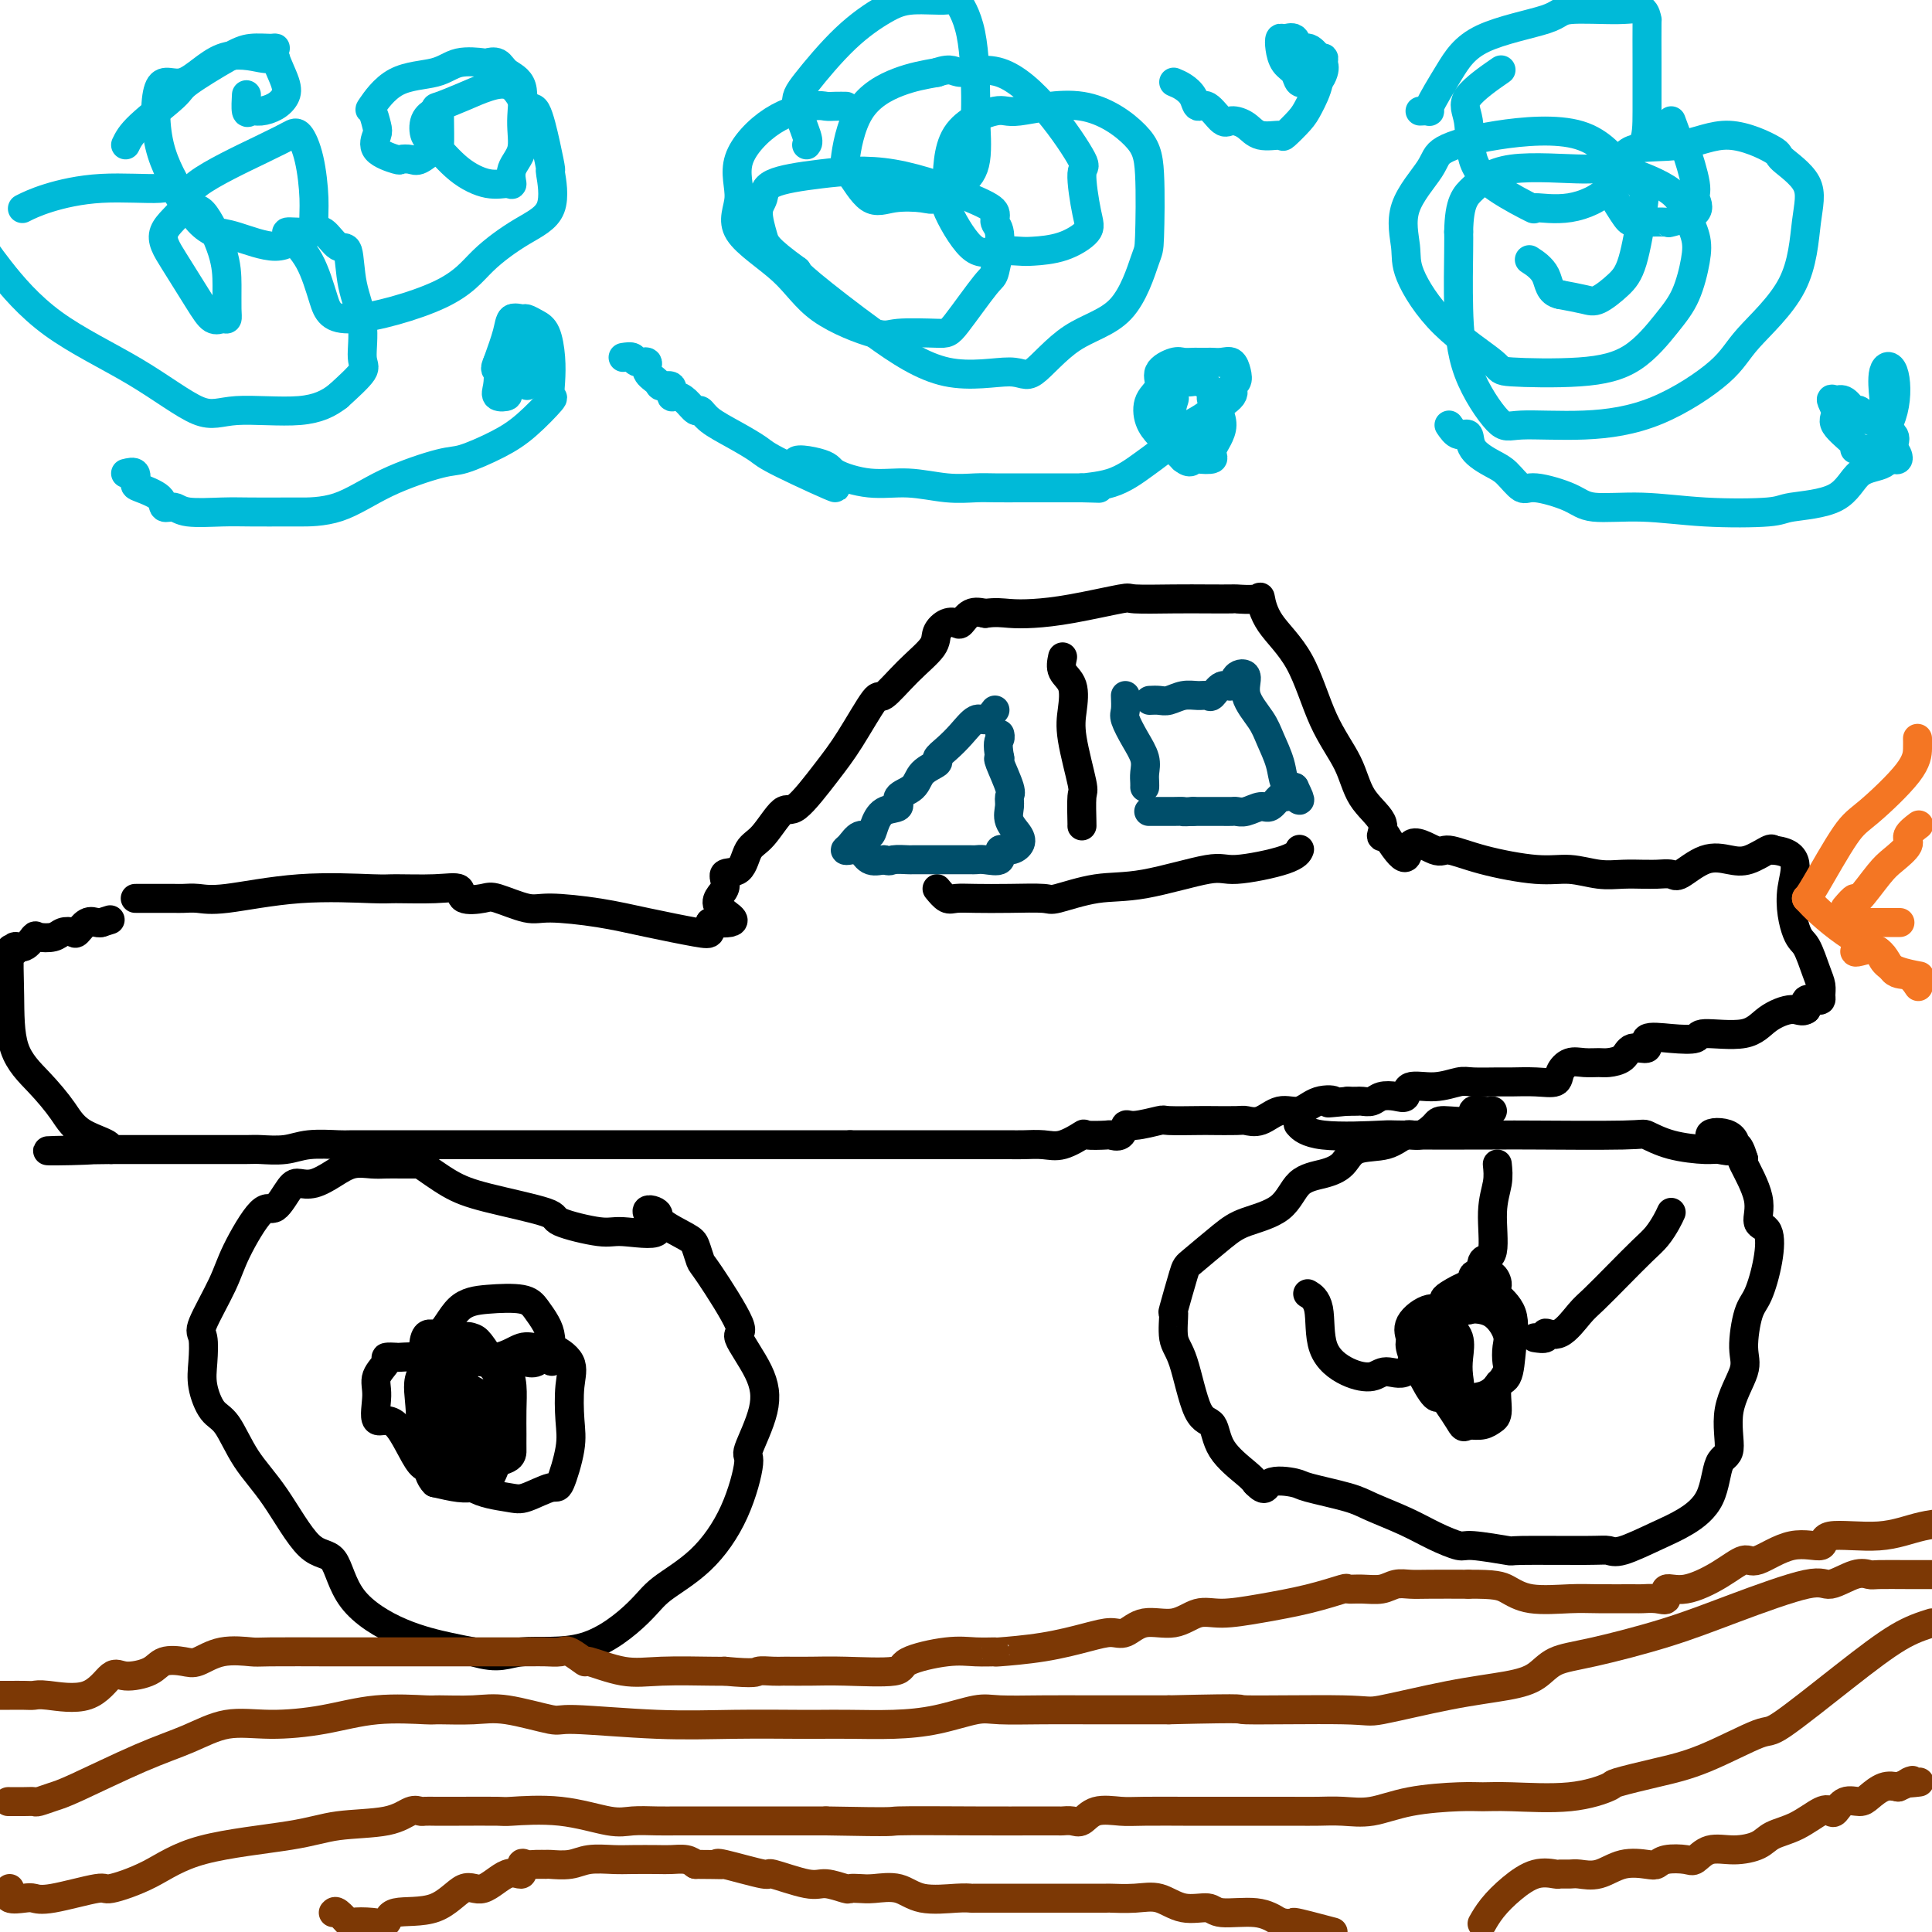 <svg viewBox='0 0 400 400' version='1.1' xmlns='http://www.w3.org/2000/svg' xmlns:xlink='http://www.w3.org/1999/xlink'><g fill='none' stroke='#000000' stroke-width='6' stroke-linecap='round' stroke-linejoin='round'><path d='M28,186c-0.013,0.000 -0.026,0.000 1,0c1.026,-0.000 3.092,-0.001 4,0c0.908,0.001 0.657,0.002 1,0c0.343,-0.002 1.279,-0.008 2,0c0.721,0.008 1.226,0.030 2,0c0.774,-0.030 1.816,-0.113 3,0c1.184,0.113 2.510,0.423 6,0c3.490,-0.423 9.142,-1.579 15,-2c5.858,-0.421 11.920,-0.105 15,0c3.080,0.105 3.179,0.001 5,0c1.821,-0.001 5.366,0.103 8,0c2.634,-0.103 4.358,-0.412 5,0c0.642,0.412 0.204,1.546 1,2c0.796,0.454 2.828,0.229 4,0c1.172,-0.229 1.484,-0.462 3,0c1.516,0.462 4.237,1.619 6,2c1.763,0.381 2.567,-0.016 5,0c2.433,0.016 6.494,0.443 10,1c3.506,0.557 6.455,1.242 10,2c3.545,0.758 7.685,1.589 10,2c2.315,0.411 2.804,0.403 3,0c0.196,-0.403 0.098,-1.202 0,-2'/><path d='M147,191c8.425,0.598 3.489,-1.408 2,-3c-1.489,-1.592 0.470,-2.769 1,-4c0.530,-1.231 -0.370,-2.517 0,-3c0.370,-0.483 2.011,-0.162 3,-1c0.989,-0.838 1.328,-2.834 2,-4c0.672,-1.166 1.679,-1.500 3,-3c1.321,-1.500 2.956,-4.166 4,-5c1.044,-0.834 1.495,0.162 3,-1c1.505,-1.162 4.063,-4.484 6,-7c1.937,-2.516 3.251,-4.228 5,-7c1.749,-2.772 3.931,-6.605 5,-8c1.069,-1.395 1.024,-0.353 2,-1c0.976,-0.647 2.972,-2.983 5,-5c2.028,-2.017 4.087,-3.715 5,-5c0.913,-1.285 0.681,-2.155 1,-3c0.319,-0.845 1.191,-1.663 2,-2c0.809,-0.337 1.557,-0.193 2,0c0.443,0.193 0.581,0.437 1,0c0.419,-0.437 1.120,-1.553 2,-2c0.880,-0.447 1.940,-0.223 3,0'/><path d='M204,127c2.155,-0.317 3.541,-0.109 5,0c1.459,0.109 2.990,0.120 5,0c2.010,-0.120 4.500,-0.372 8,-1c3.500,-0.628 8.011,-1.632 10,-2c1.989,-0.368 1.457,-0.099 3,0c1.543,0.099 5.160,0.027 8,0c2.840,-0.027 4.904,-0.011 7,0c2.096,0.011 4.224,0.016 5,0c0.776,-0.016 0.198,-0.055 1,0c0.802,0.055 2.982,0.203 4,0c1.018,-0.203 0.874,-0.756 1,0c0.126,0.756 0.520,2.820 2,5c1.480,2.180 4.044,4.477 6,8c1.956,3.523 3.304,8.272 5,12c1.696,3.728 3.739,6.435 5,9c1.261,2.565 1.740,4.986 3,7c1.260,2.014 3.301,3.619 4,5c0.699,1.381 0.057,2.537 0,3c-0.057,0.463 0.472,0.231 1,0'/><path d='M287,173c5.035,7.966 4.124,3.382 5,2c0.876,-1.382 3.541,0.438 5,1c1.459,0.562 1.712,-0.133 3,0c1.288,0.133 3.610,1.093 7,2c3.390,0.907 7.847,1.760 11,2c3.153,0.240 5.001,-0.132 7,0c1.999,0.132 4.148,0.768 6,1c1.852,0.232 3.407,0.061 5,0c1.593,-0.061 3.225,-0.013 4,0c0.775,0.013 0.691,-0.008 1,0c0.309,0.008 1.009,0.044 2,0c0.991,-0.044 2.273,-0.167 3,0c0.727,0.167 0.899,0.626 2,0c1.101,-0.626 3.132,-2.336 5,-3c1.868,-0.664 3.573,-0.281 5,0c1.427,0.281 2.577,0.460 4,0c1.423,-0.460 3.121,-1.560 4,-2c0.879,-0.440 0.940,-0.220 1,0'/><path d='M367,176c6.440,0.522 4.538,4.328 4,8c-0.538,3.672 0.286,7.211 1,9c0.714,1.789 1.316,1.828 2,3c0.684,1.172 1.449,3.477 2,5c0.551,1.523 0.886,2.263 1,3c0.114,0.737 0.006,1.471 0,2c-0.006,0.529 0.091,0.853 0,1c-0.091,0.147 -0.371,0.116 -1,0c-0.629,-0.116 -1.608,-0.319 -2,0c-0.392,0.319 -0.196,1.159 0,2'/><path d='M374,209c-0.888,0.702 -1.607,-0.043 -3,0c-1.393,0.043 -3.459,0.874 -5,2c-1.541,1.126 -2.558,2.548 -5,3c-2.442,0.452 -6.308,-0.067 -8,0c-1.692,0.067 -1.210,0.720 -2,1c-0.790,0.280 -2.854,0.187 -5,0c-2.146,-0.187 -4.375,-0.467 -5,0c-0.625,0.467 0.353,1.680 0,2c-0.353,0.320 -2.037,-0.254 -3,0c-0.963,0.254 -1.206,1.334 -2,2c-0.794,0.666 -2.139,0.916 -3,1c-0.861,0.084 -1.237,0.002 -2,0c-0.763,-0.002 -1.914,0.076 -3,0c-1.086,-0.076 -2.108,-0.308 -3,0c-0.892,0.308 -1.654,1.154 -2,2c-0.346,0.846 -0.278,1.691 -1,2c-0.722,0.309 -2.236,0.082 -4,0c-1.764,-0.082 -3.779,-0.018 -5,0c-1.221,0.018 -1.648,-0.011 -3,0c-1.352,0.011 -3.629,0.063 -5,0c-1.371,-0.063 -1.836,-0.241 -3,0c-1.164,0.241 -3.025,0.901 -5,1c-1.975,0.099 -4.062,-0.362 -5,0c-0.938,0.362 -0.728,1.547 -1,2c-0.272,0.453 -1.028,0.174 -2,0c-0.972,-0.174 -2.161,-0.243 -3,0c-0.839,0.243 -1.328,0.797 -2,1c-0.672,0.203 -1.527,0.055 -2,0c-0.473,-0.055 -0.564,-0.016 -1,0c-0.436,0.016 -1.218,0.008 -2,0'/><path d='M279,228c-6.582,0.654 -3.538,0.288 -3,0c0.538,-0.288 -1.432,-0.498 -3,0c-1.568,0.498 -2.735,1.703 -4,2c-1.265,0.297 -2.630,-0.313 -4,0c-1.370,0.313 -2.747,1.548 -4,2c-1.253,0.452 -2.382,0.121 -3,0c-0.618,-0.121 -0.725,-0.034 -2,0c-1.275,0.034 -3.718,0.013 -5,0c-1.282,-0.013 -1.405,-0.020 -3,0c-1.595,0.020 -4.664,0.065 -6,0c-1.336,-0.065 -0.940,-0.242 -2,0c-1.060,0.242 -3.576,0.902 -5,1c-1.424,0.098 -1.755,-0.365 -2,0c-0.245,0.365 -0.402,1.560 -1,2c-0.598,0.440 -1.636,0.125 -2,0c-0.364,-0.125 -0.053,-0.062 -1,0c-0.947,0.062 -3.152,0.122 -4,0c-0.848,-0.122 -0.338,-0.425 -1,0c-0.662,0.425 -2.497,1.578 -4,2c-1.503,0.422 -2.676,0.113 -4,0c-1.324,-0.113 -2.800,-0.030 -4,0c-1.200,0.030 -2.125,0.008 -3,0c-0.875,-0.008 -1.701,-0.002 -3,0c-1.299,0.002 -3.070,0.001 -5,0c-1.930,-0.001 -4.017,-0.000 -5,0c-0.983,0.000 -0.861,0.000 -2,0c-1.139,-0.000 -3.537,-0.000 -6,0c-2.463,0.000 -4.989,0.000 -7,0c-2.011,-0.000 -3.505,-0.000 -5,0'/><path d='M176,237c-7.099,-0.000 -2.848,-0.000 -3,0c-0.152,0.000 -4.707,0.000 -8,0c-3.293,-0.000 -5.324,-0.000 -7,0c-1.676,0.000 -2.996,0.000 -5,0c-2.004,-0.000 -4.692,-0.000 -6,0c-1.308,0.000 -1.237,0.000 -3,0c-1.763,-0.000 -5.360,-0.000 -8,0c-2.640,0.000 -4.322,0.000 -7,0c-2.678,-0.000 -6.354,-0.000 -8,0c-1.646,0.000 -1.264,0.000 -3,0c-1.736,-0.000 -5.589,-0.000 -9,0c-3.411,0.000 -6.380,0.000 -8,0c-1.620,-0.000 -1.891,-0.000 -3,0c-1.109,0.000 -3.056,0.000 -5,0c-1.944,-0.000 -3.885,-0.001 -6,0c-2.115,0.001 -4.405,0.004 -7,0c-2.595,-0.004 -5.493,-0.015 -7,0c-1.507,0.015 -1.621,0.057 -3,0c-1.379,-0.057 -4.024,-0.211 -6,0c-1.976,0.211 -3.283,0.789 -5,1c-1.717,0.211 -3.844,0.057 -5,0c-1.156,-0.057 -1.341,-0.015 -3,0c-1.659,0.015 -4.791,0.004 -7,0c-2.209,-0.004 -3.494,-0.001 -5,0c-1.506,0.001 -3.232,0.000 -5,0c-1.768,-0.000 -3.577,-0.000 -5,0c-1.423,0.000 -2.460,0.000 -3,0c-0.540,-0.000 -0.583,-0.000 -1,0c-0.417,0.000 -1.209,0.000 -2,0'/><path d='M23,238c-24.292,0.276 -8.523,0.466 -3,0c5.523,-0.466 0.801,-1.589 -2,-3c-2.801,-1.411 -3.680,-3.109 -5,-5c-1.320,-1.891 -3.082,-3.976 -5,-6c-1.918,-2.024 -3.994,-3.986 -5,-7c-1.006,-3.014 -0.944,-7.079 -1,-11c-0.056,-3.921 -0.232,-7.699 0,-9c0.232,-1.301 0.872,-0.124 1,0c0.128,0.124 -0.257,-0.803 0,-1c0.257,-0.197 1.157,0.336 2,0c0.843,-0.336 1.630,-1.541 2,-2c0.370,-0.459 0.322,-0.174 1,0c0.678,0.174 2.082,0.235 3,0c0.918,-0.235 1.349,-0.767 2,-1c0.651,-0.233 1.523,-0.167 2,0c0.477,0.167 0.561,0.437 1,0c0.439,-0.437 1.234,-1.579 2,-2c0.766,-0.421 1.505,-0.120 2,0c0.495,0.120 0.748,0.060 1,0'/><path d='M21,191c3.167,-1.000 1.583,-0.500 0,0'/><path d='M87,241c-0.692,-0.001 -1.385,-0.002 -2,0c-0.615,0.002 -1.154,0.006 -2,0c-0.846,-0.006 -2.001,-0.022 -3,0c-0.999,0.022 -1.843,0.083 -3,0c-1.157,-0.083 -2.627,-0.310 -4,0c-1.373,0.310 -2.651,1.157 -4,2c-1.349,0.843 -2.771,1.683 -4,2c-1.229,0.317 -2.266,0.110 -3,0c-0.734,-0.110 -1.167,-0.123 -2,1c-0.833,1.123 -2.067,3.383 -3,4c-0.933,0.617 -1.567,-0.409 -3,1c-1.433,1.409 -3.666,5.254 -5,8c-1.334,2.746 -1.770,4.392 -3,7c-1.230,2.608 -3.252,6.176 -4,8c-0.748,1.824 -0.220,1.902 0,3c0.220,1.098 0.132,3.215 0,5c-0.132,1.785 -0.310,3.237 0,5c0.310,1.763 1.106,3.836 2,5c0.894,1.164 1.885,1.420 3,3c1.115,1.580 2.355,4.486 4,7c1.645,2.514 3.695,4.637 6,8c2.305,3.363 4.864,7.965 7,10c2.136,2.035 3.849,1.501 5,3c1.151,1.499 1.742,5.031 4,8c2.258,2.969 6.185,5.376 10,7c3.815,1.624 7.519,2.464 10,3c2.481,0.536 3.741,0.768 5,1'/><path d='M98,342c5.508,1.666 6.778,0.330 10,0c3.222,-0.330 8.396,0.346 13,-1c4.604,-1.346 8.640,-4.715 11,-7c2.360,-2.285 3.046,-3.485 5,-5c1.954,-1.515 5.176,-3.344 8,-6c2.824,-2.656 5.251,-6.139 7,-10c1.749,-3.861 2.820,-8.100 3,-10c0.180,-1.900 -0.531,-1.460 0,-3c0.531,-1.540 2.303,-5.061 3,-8c0.697,-2.939 0.317,-5.296 -1,-8c-1.317,-2.704 -3.571,-5.754 -4,-7c-0.429,-1.246 0.968,-0.689 0,-3c-0.968,-2.311 -4.303,-7.490 -6,-10c-1.697,-2.510 -1.758,-2.349 -2,-3c-0.242,-0.651 -0.664,-2.112 -1,-3c-0.336,-0.888 -0.584,-1.204 -2,-2c-1.416,-0.796 -4.000,-2.074 -5,-3c-1.000,-0.926 -0.415,-1.500 -1,-2c-0.585,-0.500 -2.341,-0.925 -2,0c0.341,0.925 2.777,3.199 2,4c-0.777,0.801 -4.769,0.128 -7,0c-2.231,-0.128 -2.702,0.287 -5,0c-2.298,-0.287 -6.422,-1.278 -8,-2c-1.578,-0.722 -0.609,-1.174 -3,-2c-2.391,-0.826 -8.144,-2.025 -12,-3c-3.856,-0.975 -5.817,-1.725 -8,-3c-2.183,-1.275 -4.588,-3.074 -6,-4c-1.412,-0.926 -1.832,-0.979 -2,-1c-0.168,-0.021 -0.084,-0.011 0,0'/><path d='M101,290c0.020,-0.180 0.041,-0.359 -1,-1c-1.041,-0.641 -3.142,-1.743 -4,-2c-0.858,-0.257 -0.473,0.330 -1,0c-0.527,-0.330 -1.966,-1.576 -2,-2c-0.034,-0.424 1.338,-0.025 2,0c0.662,0.025 0.614,-0.325 1,-1c0.386,-0.675 1.206,-1.675 2,-2c0.794,-0.325 1.561,0.025 2,0c0.439,-0.025 0.548,-0.427 1,0c0.452,0.427 1.245,1.682 2,2c0.755,0.318 1.470,-0.301 2,0c0.530,0.301 0.874,1.523 1,3c0.126,1.477 0.032,3.209 0,5c-0.032,1.791 -0.003,3.641 0,5c0.003,1.359 -0.019,2.228 0,3c0.019,0.772 0.079,1.446 -1,2c-1.079,0.554 -3.296,0.987 -5,1c-1.704,0.013 -2.893,-0.394 -4,0c-1.107,0.394 -2.132,1.590 -3,2c-0.868,0.410 -1.580,0.033 -2,0c-0.420,-0.033 -0.549,0.276 -1,0c-0.451,-0.276 -1.226,-1.138 -2,-2'/><path d='M88,303c-0.744,-0.839 -0.103,-1.938 0,-3c0.103,-1.062 -0.333,-2.089 0,-3c0.333,-0.911 1.436,-1.708 2,-3c0.564,-1.292 0.589,-3.079 1,-4c0.411,-0.921 1.207,-0.978 2,-1c0.793,-0.022 1.584,-0.011 2,0c0.416,0.011 0.456,0.020 1,0c0.544,-0.020 1.593,-0.069 2,0c0.407,0.069 0.172,0.258 0,1c-0.172,0.742 -0.283,2.039 0,4c0.283,1.961 0.958,4.586 0,6c-0.958,1.414 -3.550,1.617 -5,2c-1.450,0.383 -1.759,0.948 -2,1c-0.241,0.052 -0.414,-0.408 -1,0c-0.586,0.408 -1.585,1.684 -3,0c-1.415,-1.684 -3.247,-6.328 -5,-8c-1.753,-1.672 -3.428,-0.371 -4,-1c-0.572,-0.629 -0.041,-3.188 0,-5c0.041,-1.812 -0.409,-2.878 0,-4c0.409,-1.122 1.677,-2.301 2,-3c0.323,-0.699 -0.300,-0.916 0,-1c0.300,-0.084 1.524,-0.033 2,0c0.476,0.033 0.205,0.047 1,0c0.795,-0.047 2.656,-0.156 4,0c1.344,0.156 2.172,0.578 3,1'/><path d='M90,282c1.220,0.612 0.771,1.640 1,2c0.229,0.360 1.135,0.050 2,1c0.865,0.950 1.690,3.159 2,5c0.310,1.841 0.104,3.314 0,4c-0.104,0.686 -0.107,0.584 0,1c0.107,0.416 0.323,1.350 0,2c-0.323,0.650 -1.187,1.018 -2,1c-0.813,-0.018 -1.576,-0.421 -2,0c-0.424,0.421 -0.509,1.667 -1,2c-0.491,0.333 -1.387,-0.246 -2,0c-0.613,0.246 -0.944,1.315 -1,0c-0.056,-1.315 0.161,-5.016 0,-8c-0.161,-2.984 -0.700,-5.252 0,-7c0.700,-1.748 2.639,-2.977 3,-4c0.361,-1.023 -0.855,-1.840 0,-2c0.855,-0.160 3.781,0.338 5,0c1.219,-0.338 0.729,-1.512 1,-2c0.271,-0.488 1.302,-0.291 2,0c0.698,0.291 1.065,0.677 2,2c0.935,1.323 2.440,3.584 3,6c0.560,2.416 0.176,4.987 0,7c-0.176,2.013 -0.144,3.467 0,5c0.144,1.533 0.399,3.143 0,5c-0.399,1.857 -1.452,3.959 -2,5c-0.548,1.041 -0.590,1.021 -1,1c-0.410,-0.021 -1.187,-0.044 -2,0c-0.813,0.044 -1.661,0.155 -3,0c-1.339,-0.155 -3.170,-0.578 -5,-1'/><path d='M90,307c-2.080,-1.965 -1.779,-6.878 -2,-9c-0.221,-2.122 -0.965,-1.452 0,-3c0.965,-1.548 3.637,-5.314 5,-8c1.363,-2.686 1.416,-4.291 3,-5c1.584,-0.709 4.698,-0.522 7,-1c2.302,-0.478 3.790,-1.622 5,-2c1.210,-0.378 2.142,0.008 3,0c0.858,-0.008 1.643,-0.411 3,0c1.357,0.411 3.285,1.635 4,3c0.715,1.365 0.217,2.872 0,5c-0.217,2.128 -0.152,4.879 0,7c0.152,2.121 0.390,3.613 0,6c-0.390,2.387 -1.407,5.669 -2,7c-0.593,1.331 -0.762,0.710 -2,1c-1.238,0.290 -3.545,1.492 -5,2c-1.455,0.508 -2.057,0.323 -4,0c-1.943,-0.323 -5.227,-0.782 -7,-2c-1.773,-1.218 -2.036,-3.194 -3,-5c-0.964,-1.806 -2.630,-3.443 -4,-6c-1.370,-2.557 -2.446,-6.033 -3,-10c-0.554,-3.967 -0.587,-8.423 0,-10c0.587,-1.577 1.795,-0.274 3,-1c1.205,-0.726 2.406,-3.482 4,-5c1.594,-1.518 3.580,-1.800 6,-2c2.420,-0.200 5.276,-0.319 7,0c1.724,0.319 2.318,1.075 3,2c0.682,0.925 1.453,2.018 2,3c0.547,0.982 0.871,1.852 1,3c0.129,1.148 0.065,2.574 0,4'/><path d='M114,281c0.791,1.796 -0.231,0.285 -1,0c-0.769,-0.285 -1.284,0.654 -2,1c-0.716,0.346 -1.633,0.099 -2,0c-0.367,-0.099 -0.183,-0.049 0,0'/><path d='M309,230c-0.611,0.062 -1.223,0.123 -2,0c-0.777,-0.123 -1.720,-0.431 -2,0c-0.280,0.431 0.102,1.602 -1,2c-1.102,0.398 -3.688,0.023 -5,0c-1.312,-0.023 -1.349,0.307 -2,1c-0.651,0.693 -1.916,1.750 -3,2c-1.084,0.250 -1.986,-0.308 -3,0c-1.014,0.308 -2.141,1.483 -4,2c-1.859,0.517 -4.451,0.375 -6,1c-1.549,0.625 -2.056,2.015 -3,3c-0.944,0.985 -2.325,1.563 -4,2c-1.675,0.437 -3.643,0.734 -5,2c-1.357,1.266 -2.103,3.503 -4,5c-1.897,1.497 -4.947,2.256 -7,3c-2.053,0.744 -3.110,1.473 -5,3c-1.890,1.527 -4.613,3.851 -6,5c-1.387,1.149 -1.438,1.122 -2,3c-0.562,1.878 -1.634,5.659 -2,7c-0.366,1.341 -0.025,0.240 0,1c0.025,0.760 -0.267,3.381 0,5c0.267,1.619 1.094,2.237 2,5c0.906,2.763 1.892,7.671 3,10c1.108,2.329 2.338,2.078 3,3c0.662,0.922 0.755,3.018 2,5c1.245,1.982 3.641,3.852 5,5c1.359,1.148 1.679,1.574 2,2'/><path d='M260,307c2.250,2.330 1.876,0.654 3,0c1.124,-0.654 3.745,-0.286 5,0c1.255,0.286 1.145,0.488 3,1c1.855,0.512 5.674,1.332 8,2c2.326,0.668 3.160,1.183 5,2c1.840,0.817 4.688,1.935 7,3c2.312,1.065 4.090,2.075 6,3c1.910,0.925 3.954,1.765 5,2c1.046,0.235 1.095,-0.134 3,0c1.905,0.134 5.665,0.770 7,1c1.335,0.230 0.246,0.052 3,0c2.754,-0.052 9.351,0.020 13,0c3.649,-0.020 4.350,-0.133 5,0c0.650,0.133 1.247,0.512 3,0c1.753,-0.512 4.660,-1.914 7,-3c2.340,-1.086 4.112,-1.855 6,-3c1.888,-1.145 3.890,-2.666 5,-5c1.110,-2.334 1.326,-5.482 2,-7c0.674,-1.518 1.805,-1.408 2,-3c0.195,-1.592 -0.544,-4.888 0,-8c0.544,-3.112 2.373,-6.042 3,-8c0.627,-1.958 0.051,-2.945 0,-5c-0.051,-2.055 0.423,-5.178 1,-7c0.577,-1.822 1.258,-2.343 2,-4c0.742,-1.657 1.547,-4.452 2,-7c0.453,-2.548 0.555,-4.851 0,-6c-0.555,-1.149 -1.767,-1.143 -2,-2c-0.233,-0.857 0.514,-2.577 0,-5c-0.514,-2.423 -2.290,-5.549 -3,-7c-0.710,-1.451 -0.355,-1.225 0,-1'/><path d='M361,240c-1.153,-3.820 -1.534,-2.870 -3,-3c-1.466,-0.130 -4.016,-1.341 -4,-2c0.016,-0.659 2.600,-0.767 4,0c1.400,0.767 1.618,2.408 1,3c-0.618,0.592 -2.073,0.134 -3,0c-0.927,-0.134 -1.327,0.055 -3,0c-1.673,-0.055 -4.617,-0.355 -7,-1c-2.383,-0.645 -4.203,-1.637 -5,-2c-0.797,-0.363 -0.571,-0.098 -5,0c-4.429,0.098 -13.514,0.028 -18,0c-4.486,-0.028 -4.372,-0.015 -9,0c-4.628,0.015 -13.997,0.032 -18,0c-4.003,-0.032 -2.640,-0.112 -5,0c-2.360,0.112 -8.443,0.415 -12,0c-3.557,-0.415 -4.588,-1.547 -5,-2c-0.412,-0.453 -0.206,-0.226 0,0'/><path d='M299,269c0.003,-0.180 0.007,-0.359 1,-1c0.993,-0.641 2.976,-1.743 4,-2c1.024,-0.257 1.088,0.330 1,0c-0.088,-0.330 -0.328,-1.576 0,-2c0.328,-0.424 1.223,-0.027 2,0c0.777,0.027 1.434,-0.316 2,0c0.566,0.316 1.040,1.290 1,2c-0.040,0.710 -0.593,1.156 0,2c0.593,0.844 2.331,2.086 3,4c0.669,1.914 0.268,4.502 0,7c-0.268,2.498 -0.403,4.908 -1,6c-0.597,1.092 -1.657,0.867 -2,2c-0.343,1.133 0.032,3.623 0,5c-0.032,1.377 -0.470,1.640 -1,2c-0.530,0.360 -1.151,0.817 -2,1c-0.849,0.183 -1.924,0.091 -3,0'/><path d='M304,295c-1.127,0.626 -0.946,0.691 -2,-1c-1.054,-1.691 -3.344,-5.138 -5,-7c-1.656,-1.862 -2.678,-2.140 -3,-3c-0.322,-0.860 0.055,-2.304 0,-3c-0.055,-0.696 -0.542,-0.646 0,-2c0.542,-1.354 2.114,-4.114 3,-5c0.886,-0.886 1.085,0.102 2,0c0.915,-0.102 2.544,-1.295 3,-2c0.456,-0.705 -0.263,-0.922 0,-1c0.263,-0.078 1.506,-0.016 2,0c0.494,0.016 0.237,-0.014 1,0c0.763,0.014 2.546,0.072 4,1c1.454,0.928 2.580,2.727 3,4c0.420,1.273 0.133,2.019 0,3c-0.133,0.981 -0.111,2.198 0,3c0.111,0.802 0.310,1.190 0,2c-0.310,0.810 -1.131,2.043 -2,3c-0.869,0.957 -1.788,1.638 -3,2c-1.212,0.362 -2.717,0.404 -3,1c-0.283,0.596 0.656,1.748 0,2c-0.656,0.252 -2.907,-0.394 -4,-3c-1.093,-2.606 -1.026,-7.173 -1,-10c0.026,-2.827 0.013,-3.913 0,-5'/><path d='M299,274c-0.183,-3.147 -0.141,-3.516 0,-3c0.141,0.516 0.380,1.915 1,3c0.620,1.085 1.620,1.855 2,3c0.380,1.145 0.139,2.664 0,4c-0.139,1.336 -0.176,2.487 0,4c0.176,1.513 0.565,3.387 0,4c-0.565,0.613 -2.084,-0.033 -3,0c-0.916,0.033 -1.229,0.747 -2,0c-0.771,-0.747 -1.998,-2.955 -3,-5c-1.002,-2.045 -1.778,-3.929 -2,-5c-0.222,-1.071 0.108,-1.330 0,-2c-0.108,-0.670 -0.656,-1.751 0,-3c0.656,-1.249 2.516,-2.665 4,-3c1.484,-0.335 2.592,0.410 3,0c0.408,-0.410 0.117,-1.974 0,-2c-0.117,-0.026 -0.058,1.487 0,3'/><path d='M299,272c1.353,-0.077 1.234,0.729 0,2c-1.234,1.271 -3.584,3.005 -5,5c-1.416,1.995 -1.896,4.250 -3,5c-1.104,0.750 -2.830,-0.004 -4,0c-1.170,0.004 -1.785,0.768 -3,1c-1.215,0.232 -3.030,-0.068 -5,-1c-1.970,-0.932 -4.095,-2.497 -5,-5c-0.905,-2.503 -0.590,-5.943 -1,-8c-0.410,-2.057 -1.546,-2.731 -2,-3c-0.454,-0.269 -0.227,-0.135 0,0'/><path d='M220,136c-0.222,1.050 -0.444,2.099 0,3c0.444,0.901 1.555,1.652 2,3c0.445,1.348 0.224,3.293 0,5c-0.224,1.707 -0.452,3.175 0,6c0.452,2.825 1.585,7.006 2,9c0.415,1.994 0.111,1.803 0,3c-0.111,1.197 -0.030,3.784 0,5c0.030,1.216 0.009,1.062 0,1c-0.009,-0.062 -0.004,-0.031 0,0'/><path d='M194,184c0.698,0.845 1.395,1.690 2,2c0.605,0.310 1.116,0.085 2,0c0.884,-0.085 2.141,-0.030 4,0c1.859,0.030 4.320,0.036 7,0c2.680,-0.036 5.579,-0.112 7,0c1.421,0.112 1.364,0.414 3,0c1.636,-0.414 4.967,-1.542 8,-2c3.033,-0.458 5.769,-0.246 10,-1c4.231,-0.754 9.957,-2.476 13,-3c3.043,-0.524 3.403,0.148 6,0c2.597,-0.148 7.430,-1.117 10,-2c2.570,-0.883 2.877,-1.681 3,-2c0.123,-0.319 0.061,-0.160 0,0'/></g>
<g fill='none' stroke='#00BAD8' stroke-width='6' stroke-linecap='round' stroke-linejoin='round'><path d='M26,30c0.510,-1.066 1.020,-2.132 3,-4c1.980,-1.868 5.430,-4.539 7,-6c1.570,-1.461 1.258,-1.713 3,-3c1.742,-1.287 5.537,-3.610 8,-5c2.463,-1.390 3.595,-1.849 5,-2c1.405,-0.151 3.082,0.004 4,0c0.918,-0.004 1.078,-0.166 1,0c-0.078,0.166 -0.395,0.661 0,2c0.395,1.339 1.500,3.521 2,5c0.500,1.479 0.393,2.256 0,3c-0.393,0.744 -1.072,1.456 -2,2c-0.928,0.544 -2.105,0.919 -3,1c-0.895,0.081 -1.508,-0.133 -2,0c-0.492,0.133 -0.863,0.613 -1,0c-0.137,-0.613 -0.039,-2.318 0,-3c0.039,-0.682 0.020,-0.341 0,0'/><path d='M91,23c-0.009,0.293 -0.018,0.586 0,2c0.018,1.414 0.064,3.948 0,5c-0.064,1.052 -0.237,0.623 -1,1c-0.763,0.377 -2.114,1.560 -3,2c-0.886,0.440 -1.306,0.136 -2,0c-0.694,-0.136 -1.663,-0.104 -2,0c-0.337,0.104 -0.041,0.279 -1,0c-0.959,-0.279 -3.174,-1.012 -4,-2c-0.826,-0.988 -0.262,-2.229 0,-3c0.262,-0.771 0.222,-1.070 0,-2c-0.222,-0.930 -0.628,-2.491 -1,-3c-0.372,-0.509 -0.712,0.035 0,-1c0.712,-1.035 2.476,-3.650 5,-5c2.524,-1.350 5.807,-1.435 8,-2c2.193,-0.565 3.296,-1.609 5,-2c1.704,-0.391 4.009,-0.127 5,0c0.991,0.127 0.668,0.118 1,0c0.332,-0.118 1.321,-0.345 2,0c0.679,0.345 1.050,1.264 2,2c0.950,0.736 2.479,1.291 3,3c0.521,1.709 0.033,4.573 0,7c-0.033,2.427 0.387,4.417 0,6c-0.387,1.583 -1.582,2.757 -2,4c-0.418,1.243 -0.058,2.554 0,3c0.058,0.446 -0.184,0.027 -1,0c-0.816,-0.027 -2.206,0.337 -4,0c-1.794,-0.337 -3.992,-1.375 -6,-3c-2.008,-1.625 -3.827,-3.838 -5,-5c-1.173,-1.162 -1.700,-1.274 -2,-2c-0.300,-0.726 -0.371,-2.064 0,-3c0.371,-0.936 1.186,-1.468 2,-2'/><path d='M90,23c0.295,-0.906 0.032,-0.672 1,-1c0.968,-0.328 3.165,-1.218 5,-2c1.835,-0.782 3.307,-1.456 5,-2c1.693,-0.544 3.606,-0.957 5,0c1.394,0.957 2.267,3.284 3,4c0.733,0.716 1.325,-0.178 2,1c0.675,1.178 1.433,4.427 2,7c0.567,2.573 0.943,4.468 1,5c0.057,0.532 -0.205,-0.299 0,1c0.205,1.299 0.876,4.730 0,7c-0.876,2.270 -3.298,3.381 -6,5c-2.702,1.619 -5.684,3.747 -8,6c-2.316,2.253 -3.966,4.632 -9,7c-5.034,2.368 -13.454,4.725 -18,5c-4.546,0.275 -5.220,-1.533 -6,-4c-0.780,-2.467 -1.668,-5.592 -3,-8c-1.332,-2.408 -3.108,-4.097 -4,-5c-0.892,-0.903 -0.901,-1.018 0,-1c0.901,0.018 2.712,0.168 4,0c1.288,-0.168 2.052,-0.656 3,0c0.948,0.656 2.081,2.455 3,3c0.919,0.545 1.623,-0.166 2,1c0.377,1.166 0.427,4.207 1,7c0.573,2.793 1.669,5.336 2,8c0.331,2.664 -0.103,5.448 0,7c0.103,1.552 0.744,1.872 0,3c-0.744,1.128 -2.872,3.064 -5,5'/><path d='M70,82c-1.887,1.479 -4.104,2.677 -8,3c-3.896,0.323 -9.473,-0.229 -13,0c-3.527,0.229 -5.006,1.238 -8,0c-2.994,-1.238 -7.504,-4.724 -13,-8c-5.496,-3.276 -11.980,-6.344 -17,-10c-5.020,-3.656 -8.577,-7.902 -11,-11c-2.423,-3.098 -3.711,-5.049 -5,-7'/><path d='M5,43c-0.325,0.163 -0.650,0.327 0,0c0.650,-0.327 2.274,-1.144 5,-2c2.726,-0.856 6.552,-1.753 11,-2c4.448,-0.247 9.517,0.154 12,0c2.483,-0.154 2.378,-0.864 3,0c0.622,0.864 1.970,3.302 3,4c1.030,0.698 1.741,-0.345 3,1c1.259,1.345 3.067,5.078 4,8c0.933,2.922 0.990,5.034 1,7c0.010,1.966 -0.029,3.786 0,5c0.029,1.214 0.125,1.820 0,2c-0.125,0.180 -0.472,-0.068 -1,0c-0.528,0.068 -1.237,0.451 -2,0c-0.763,-0.451 -1.582,-1.737 -3,-4c-1.418,-2.263 -3.437,-5.502 -5,-8c-1.563,-2.498 -2.672,-4.256 -2,-6c0.672,-1.744 3.124,-3.476 4,-5c0.876,-1.524 0.174,-2.841 3,-5c2.826,-2.159 9.178,-5.159 13,-7c3.822,-1.841 5.115,-2.522 6,-3c0.885,-0.478 1.364,-0.751 2,0c0.636,0.751 1.430,2.528 2,5c0.570,2.472 0.915,5.638 1,8c0.085,2.362 -0.090,3.919 0,5c0.090,1.081 0.447,1.688 0,2c-0.447,0.312 -1.697,0.331 -3,1c-1.303,0.669 -2.658,1.988 -5,2c-2.342,0.012 -5.669,-1.282 -8,-2c-2.331,-0.718 -3.665,-0.859 -5,-1'/><path d='M44,48c-3.081,-1.579 -4.285,-4.025 -6,-7c-1.715,-2.975 -3.941,-6.478 -5,-11c-1.059,-4.522 -0.950,-10.063 0,-12c0.950,-1.937 2.742,-0.270 5,-1c2.258,-0.730 4.984,-3.856 8,-5c3.016,-1.144 6.324,-0.307 8,0c1.676,0.307 1.720,0.083 2,0c0.280,-0.083 0.794,-0.024 1,0c0.206,0.024 0.103,0.012 0,0'/><path d='M167,30c0.237,-0.256 0.474,-0.512 0,-2c-0.474,-1.488 -1.660,-4.206 -2,-6c-0.340,-1.794 0.165,-2.662 2,-5c1.835,-2.338 5.000,-6.147 8,-9c3.000,-2.853 5.833,-4.750 8,-6c2.167,-1.250 3.667,-1.852 6,-2c2.333,-0.148 5.500,0.157 7,0c1.500,-0.157 1.332,-0.776 2,0c0.668,0.776 2.172,2.948 3,7c0.828,4.052 0.979,9.983 1,13c0.021,3.017 -0.088,3.120 0,5c0.088,1.880 0.373,5.536 0,8c-0.373,2.464 -1.404,3.737 -3,5c-1.596,1.263 -3.758,2.516 -5,3c-1.242,0.484 -1.564,0.197 -3,0c-1.436,-0.197 -3.988,-0.306 -6,0c-2.012,0.306 -3.486,1.025 -5,0c-1.514,-1.025 -3.069,-3.794 -4,-5c-0.931,-1.206 -1.239,-0.849 -1,-3c0.239,-2.151 1.026,-6.810 3,-10c1.974,-3.190 5.135,-4.911 8,-6c2.865,-1.089 5.432,-1.544 8,-2'/><path d='M194,15c3.254,-1.150 3.389,-0.024 5,0c1.611,0.024 4.697,-1.052 8,0c3.303,1.052 6.822,4.234 10,8c3.178,3.766 6.015,8.116 7,10c0.985,1.884 0.117,1.304 0,3c-0.117,1.696 0.515,5.670 1,8c0.485,2.330 0.822,3.016 0,4c-0.822,0.984 -2.805,2.267 -5,3c-2.195,0.733 -4.603,0.915 -6,1c-1.397,0.085 -1.782,0.073 -3,0c-1.218,-0.073 -3.269,-0.206 -5,0c-1.731,0.206 -3.144,0.751 -5,-1c-1.856,-1.751 -4.157,-5.798 -5,-8c-0.843,-2.202 -0.229,-2.560 0,-5c0.229,-2.440 0.075,-6.962 2,-10c1.925,-3.038 5.931,-4.594 8,-5c2.069,-0.406 2.201,0.336 5,0c2.799,-0.336 8.266,-1.752 13,-1c4.734,0.752 8.736,3.671 11,6c2.264,2.329 2.790,4.068 3,8c0.210,3.932 0.103,10.057 0,13c-0.103,2.943 -0.201,2.702 -1,5c-0.799,2.298 -2.300,7.133 -5,10c-2.700,2.867 -6.599,3.767 -10,6c-3.401,2.233 -6.305,5.800 -8,7c-1.695,1.200 -2.181,0.031 -5,0c-2.819,-0.031 -7.972,1.074 -13,0c-5.028,-1.074 -9.931,-4.328 -15,-8c-5.069,-3.672 -10.306,-7.764 -13,-10c-2.694,-2.236 -2.847,-2.618 -3,-3'/><path d='M165,56c-6.305,-4.568 -6.567,-5.490 -7,-7c-0.433,-1.510 -1.038,-3.610 -1,-5c0.038,-1.390 0.720,-2.069 1,-3c0.280,-0.931 0.160,-2.114 2,-3c1.840,-0.886 5.641,-1.475 10,-2c4.359,-0.525 9.278,-0.988 15,0c5.722,0.988 12.248,3.425 16,5c3.752,1.575 4.730,2.289 5,3c0.270,0.711 -0.169,1.420 0,2c0.169,0.580 0.945,1.031 1,3c0.055,1.969 -0.612,5.455 -1,7c-0.388,1.545 -0.498,1.149 -2,3c-1.502,1.851 -4.396,5.947 -6,8c-1.604,2.053 -1.918,2.061 -4,2c-2.082,-0.061 -5.933,-0.191 -8,0c-2.067,0.191 -2.349,0.704 -5,0c-2.651,-0.704 -7.672,-2.624 -11,-5c-3.328,-2.376 -4.964,-5.206 -8,-8c-3.036,-2.794 -7.473,-5.551 -9,-8c-1.527,-2.449 -0.144,-4.590 0,-7c0.144,-2.410 -0.951,-5.091 0,-8c0.951,-2.909 3.947,-6.047 7,-8c3.053,-1.953 6.163,-2.719 8,-3c1.837,-0.281 2.399,-0.075 3,0c0.601,0.075 1.239,0.020 2,0c0.761,-0.020 1.646,-0.006 2,0c0.354,0.006 0.177,0.003 0,0'/><path d='M294,23c0.937,-0.050 1.873,-0.100 2,0c0.127,0.100 -0.556,0.348 0,-1c0.556,-1.348 2.350,-4.294 4,-7c1.650,-2.706 3.156,-5.172 7,-7c3.844,-1.828 10.025,-3.018 13,-4c2.975,-0.982 2.745,-1.758 5,-2c2.255,-0.242 6.997,0.048 10,0c3.003,-0.048 4.269,-0.434 5,0c0.731,0.434 0.928,1.689 1,2c0.072,0.311 0.020,-0.320 0,1c-0.020,1.320 -0.007,4.593 0,8c0.007,3.407 0.007,6.949 0,10c-0.007,3.051 -0.021,5.612 -1,7c-0.979,1.388 -2.922,1.604 -4,3c-1.078,1.396 -1.291,3.971 -3,6c-1.709,2.029 -4.913,3.513 -8,4c-3.087,0.487 -6.055,-0.022 -7,0c-0.945,0.022 0.133,0.574 -1,0c-1.133,-0.574 -4.478,-2.274 -7,-4c-2.522,-1.726 -4.223,-3.479 -5,-6c-0.777,-2.521 -0.631,-5.810 -1,-8c-0.369,-2.190 -1.253,-3.282 0,-5c1.253,-1.718 4.644,-4.062 6,-5c1.356,-0.938 0.678,-0.469 0,0'/><path d='M346,25c0.796,2.193 1.591,4.387 2,5c0.409,0.613 0.430,-0.354 1,1c0.570,1.354 1.687,5.028 2,7c0.313,1.972 -0.179,2.241 0,3c0.179,0.759 1.031,2.007 0,3c-1.031,0.993 -3.943,1.731 -5,2c-1.057,0.269 -0.259,0.070 -1,0c-0.741,-0.070 -3.021,-0.011 -4,0c-0.979,0.011 -0.658,-0.025 -1,0c-0.342,0.025 -1.346,0.111 -2,0c-0.654,-0.111 -0.958,-0.419 -2,-2c-1.042,-1.581 -2.822,-4.434 -3,-6c-0.178,-1.566 1.246,-1.845 2,-3c0.754,-1.155 0.838,-3.185 3,-4c2.162,-0.815 6.402,-0.415 10,-1c3.598,-0.585 6.555,-2.155 10,-2c3.445,0.155 7.379,2.035 9,3c1.621,0.965 0.929,1.016 2,2c1.071,0.984 3.904,2.902 5,5c1.096,2.098 0.457,4.375 0,8c-0.457,3.625 -0.730,8.597 -3,13c-2.270,4.403 -6.537,8.237 -9,11c-2.463,2.763 -3.121,4.457 -6,7c-2.879,2.543 -7.979,5.936 -13,8c-5.021,2.064 -9.962,2.800 -15,3c-5.038,0.200 -10.173,-0.134 -13,0c-2.827,0.134 -3.346,0.738 -5,-1c-1.654,-1.738 -4.443,-5.816 -6,-10c-1.557,-4.184 -1.881,-8.473 -2,-13c-0.119,-4.527 -0.034,-9.294 0,-12c0.034,-2.706 0.017,-3.353 0,-4'/><path d='M302,48c0.109,-6.279 1.380,-7.475 3,-9c1.620,-1.525 3.588,-3.378 8,-4c4.412,-0.622 11.266,-0.011 15,0c3.734,0.011 4.347,-0.576 7,0c2.653,0.576 7.347,2.316 10,4c2.653,1.684 3.265,3.311 4,5c0.735,1.689 1.593,3.439 2,5c0.407,1.561 0.362,2.933 0,5c-0.362,2.067 -1.040,4.827 -2,7c-0.960,2.173 -2.200,3.757 -4,6c-1.800,2.243 -4.159,5.144 -7,7c-2.841,1.856 -6.163,2.668 -11,3c-4.837,0.332 -11.190,0.185 -14,0c-2.810,-0.185 -2.078,-0.409 -4,-2c-1.922,-1.591 -6.497,-4.551 -10,-8c-3.503,-3.449 -5.933,-7.388 -7,-10c-1.067,-2.612 -0.771,-3.897 -1,-6c-0.229,-2.103 -0.983,-5.025 0,-8c0.983,-2.975 3.704,-6.004 5,-8c1.296,-1.996 1.167,-2.961 3,-4c1.833,-1.039 5.627,-2.153 11,-3c5.373,-0.847 12.324,-1.427 17,0c4.676,1.427 7.077,4.860 9,7c1.923,2.140 3.367,2.987 4,4c0.633,1.013 0.453,2.191 0,5c-0.453,2.809 -1.179,7.247 -2,10c-0.821,2.753 -1.735,3.820 -3,5c-1.265,1.180 -2.879,2.471 -4,3c-1.121,0.529 -1.749,0.294 -3,0c-1.251,-0.294 -3.126,-0.647 -5,-1'/><path d='M323,61c-2.357,-0.417 -2.250,-2.458 -3,-4c-0.750,-1.542 -2.357,-2.583 -3,-3c-0.643,-0.417 -0.321,-0.208 0,0'/><path d='M26,98c0.844,-0.208 1.689,-0.416 2,0c0.311,0.416 0.090,1.455 0,2c-0.090,0.545 -0.047,0.595 1,1c1.047,0.405 3.098,1.166 4,2c0.902,0.834 0.657,1.740 1,2c0.343,0.260 1.276,-0.126 2,0c0.724,0.126 1.239,0.766 3,1c1.761,0.234 4.768,0.063 7,0c2.232,-0.063 3.690,-0.018 6,0c2.310,0.018 5.473,0.008 7,0c1.527,-0.008 1.420,-0.014 3,0c1.580,0.014 4.848,0.048 8,-1c3.152,-1.048 6.189,-3.177 10,-5c3.811,-1.823 8.395,-3.340 11,-4c2.605,-0.660 3.230,-0.462 5,-1c1.770,-0.538 4.684,-1.812 7,-3c2.316,-1.188 4.033,-2.290 6,-4c1.967,-1.710 4.185,-4.027 5,-5c0.815,-0.973 0.227,-0.603 0,-1c-0.227,-0.397 -0.092,-1.560 0,-3c0.092,-1.440 0.142,-3.156 0,-5c-0.142,-1.844 -0.476,-3.816 -1,-5c-0.524,-1.184 -1.239,-1.578 -2,-2c-0.761,-0.422 -1.569,-0.870 -2,-1c-0.431,-0.130 -0.487,0.058 -1,0c-0.513,-0.058 -1.484,-0.362 -2,0c-0.516,0.362 -0.576,1.389 -1,3c-0.424,1.611 -1.212,3.805 -2,6'/><path d='M103,75c-0.783,1.695 -0.239,1.432 0,2c0.239,0.568 0.173,1.966 0,3c-0.173,1.034 -0.452,1.705 0,2c0.452,0.295 1.636,0.215 2,0c0.364,-0.215 -0.091,-0.563 0,-2c0.091,-1.437 0.729,-3.962 1,-6c0.271,-2.038 0.177,-3.589 0,-5c-0.177,-1.411 -0.436,-2.682 0,-3c0.436,-0.318 1.567,0.315 2,1c0.433,0.685 0.168,1.421 0,2c-0.168,0.579 -0.237,1.002 0,3c0.237,1.998 0.782,5.571 1,7c0.218,1.429 0.109,0.715 0,0'/><path d='M129,74c0.797,-0.126 1.594,-0.252 2,0c0.406,0.252 0.422,0.881 1,1c0.578,0.119 1.718,-0.271 2,0c0.282,0.271 -0.293,1.205 0,2c0.293,0.795 1.454,1.452 2,2c0.546,0.548 0.478,0.986 1,1c0.522,0.014 1.635,-0.395 2,0c0.365,0.395 -0.019,1.593 0,2c0.019,0.407 0.440,0.023 1,0c0.560,-0.023 1.261,0.314 2,1c0.739,0.686 1.518,1.721 2,2c0.482,0.279 0.666,-0.197 1,0c0.334,0.197 0.816,1.068 2,2c1.184,0.932 3.070,1.926 5,3c1.930,1.074 3.905,2.227 5,3c1.095,0.773 1.311,1.165 5,3c3.689,1.835 10.851,5.112 11,5c0.149,-0.112 -6.715,-3.614 -8,-5c-1.285,-1.386 3.008,-0.655 5,0c1.992,0.655 1.685,1.233 3,2c1.315,0.767 4.254,1.722 7,2c2.746,0.278 5.299,-0.122 8,0c2.701,0.122 5.551,0.765 8,1c2.449,0.235 4.496,0.063 6,0c1.504,-0.063 2.465,-0.017 4,0c1.535,0.017 3.644,0.005 6,0c2.356,-0.005 4.959,-0.001 7,0c2.041,0.001 3.521,0.001 5,0'/><path d='M224,101c6.822,0.166 1.876,0.082 1,0c-0.876,-0.082 2.318,-0.161 5,-1c2.682,-0.839 4.852,-2.436 7,-4c2.148,-1.564 4.276,-3.094 5,-4c0.724,-0.906 0.046,-1.188 1,-2c0.954,-0.812 3.541,-2.153 5,-3c1.459,-0.847 1.789,-1.199 3,-2c1.211,-0.801 3.303,-2.050 4,-3c0.697,-0.950 -0.001,-1.599 0,-2c0.001,-0.401 0.701,-0.552 1,-1c0.299,-0.448 0.197,-1.192 0,-2c-0.197,-0.808 -0.491,-1.681 -1,-2c-0.509,-0.319 -1.235,-0.086 -2,0c-0.765,0.086 -1.570,0.023 -2,0c-0.430,-0.023 -0.484,-0.008 -1,0c-0.516,0.008 -1.495,0.007 -2,0c-0.505,-0.007 -0.536,-0.021 -1,0c-0.464,0.021 -1.361,0.076 -2,0c-0.639,-0.076 -1.020,-0.285 -2,0c-0.980,0.285 -2.558,1.063 -3,2c-0.442,0.937 0.253,2.034 0,3c-0.253,0.966 -1.453,1.802 -2,3c-0.547,1.198 -0.442,2.757 0,4c0.442,1.243 1.222,2.168 2,3c0.778,0.832 1.556,1.570 2,2c0.444,0.430 0.556,0.551 1,1c0.444,0.449 1.222,1.224 2,2'/><path d='M245,95c1.527,1.242 1.844,0.347 2,0c0.156,-0.347 0.149,-0.146 1,0c0.851,0.146 2.558,0.237 3,0c0.442,-0.237 -0.381,-0.802 0,-2c0.381,-1.198 1.966,-3.029 2,-5c0.034,-1.971 -1.482,-4.084 -2,-5c-0.518,-0.916 -0.039,-0.637 0,-1c0.039,-0.363 -0.361,-1.368 -1,-2c-0.639,-0.632 -1.516,-0.890 -2,-1c-0.484,-0.110 -0.573,-0.071 -1,0c-0.427,0.071 -1.190,0.175 -2,0c-0.810,-0.175 -1.667,-0.630 -2,0c-0.333,0.630 -0.144,2.343 0,3c0.144,0.657 0.242,0.257 0,1c-0.242,0.743 -0.825,2.627 0,4c0.825,1.373 3.058,2.233 4,3c0.942,0.767 0.592,1.442 1,2c0.408,0.558 1.573,1.000 2,1c0.427,-0.000 0.114,-0.443 0,-1c-0.114,-0.557 -0.031,-1.227 0,-2c0.031,-0.773 0.009,-1.649 0,-2c-0.009,-0.351 -0.004,-0.175 0,0'/><path d='M243,17c0.639,0.263 1.277,0.527 2,1c0.723,0.473 1.530,1.156 2,2c0.470,0.844 0.605,1.850 1,2c0.395,0.150 1.052,-0.555 2,0c0.948,0.555 2.188,2.368 3,3c0.812,0.632 1.196,0.081 2,0c0.804,-0.081 2.029,0.309 3,1c0.971,0.691 1.687,1.684 3,2c1.313,0.316 3.221,-0.046 4,0c0.779,0.046 0.429,0.499 1,0c0.571,-0.499 2.064,-1.949 3,-3c0.936,-1.051 1.317,-1.701 2,-3c0.683,-1.299 1.668,-3.246 2,-5c0.332,-1.754 0.010,-3.315 0,-4c-0.010,-0.685 0.292,-0.495 0,-1c-0.292,-0.505 -1.178,-1.706 -2,-2c-0.822,-0.294 -1.580,0.318 -2,0c-0.420,-0.318 -0.503,-1.568 -1,-2c-0.497,-0.432 -1.408,-0.047 -2,0c-0.592,0.047 -0.864,-0.243 -1,0c-0.136,0.243 -0.136,1.018 0,2c0.136,0.982 0.408,2.170 1,3c0.592,0.830 1.506,1.300 2,2c0.494,0.700 0.570,1.628 1,2c0.430,0.372 1.215,0.186 2,0'/><path d='M271,17c1.612,1.040 2.642,-0.859 3,-2c0.358,-1.141 0.044,-1.522 0,-2c-0.044,-0.478 0.180,-1.052 0,-1c-0.180,0.052 -0.766,0.729 -1,1c-0.234,0.271 -0.117,0.135 0,0'/><path d='M300,88c0.622,0.914 1.243,1.829 2,2c0.757,0.171 1.649,-0.401 2,0c0.351,0.401 0.162,1.777 1,3c0.838,1.223 2.703,2.295 4,3c1.297,0.705 2.026,1.044 3,2c0.974,0.956 2.194,2.528 3,3c0.806,0.472 1.198,-0.157 3,0c1.802,0.157 5.015,1.101 7,2c1.985,0.899 2.742,1.755 5,2c2.258,0.245 6.019,-0.119 10,0c3.981,0.119 8.184,0.722 13,1c4.816,0.278 10.246,0.231 13,0c2.754,-0.231 2.833,-0.647 5,-1c2.167,-0.353 6.422,-0.643 9,-2c2.578,-1.357 3.478,-3.781 5,-5c1.522,-1.219 3.664,-1.233 5,-2c1.336,-0.767 1.866,-2.287 2,-3c0.134,-0.713 -0.127,-0.620 0,-1c0.127,-0.380 0.644,-1.234 0,-2c-0.644,-0.766 -2.448,-1.443 -3,-2c-0.552,-0.557 0.147,-0.994 0,-1c-0.147,-0.006 -1.142,0.418 -2,0c-0.858,-0.418 -1.581,-1.679 -2,-2c-0.419,-0.321 -0.536,0.298 -1,0c-0.464,-0.298 -1.275,-1.514 -2,-2c-0.725,-0.486 -1.362,-0.243 -2,0'/><path d='M380,83c-1.791,-1.215 -0.267,0.746 0,2c0.267,1.254 -0.722,1.800 0,3c0.722,1.200 3.154,3.053 4,4c0.846,0.947 0.105,0.987 0,1c-0.105,0.013 0.428,-0.001 1,0c0.572,0.001 1.185,0.017 2,0c0.815,-0.017 1.833,-0.069 2,0c0.167,0.069 -0.515,0.258 0,-1c0.515,-1.258 2.229,-3.962 3,-7c0.771,-3.038 0.599,-6.409 0,-8c-0.599,-1.591 -1.624,-1.401 -2,0c-0.376,1.401 -0.102,4.015 0,5c0.102,0.985 0.034,0.343 0,1c-0.034,0.657 -0.032,2.614 0,4c0.032,1.386 0.096,2.200 0,3c-0.096,0.800 -0.352,1.587 0,2c0.352,0.413 1.311,0.451 2,1c0.689,0.549 1.109,1.609 1,2c-0.109,0.391 -0.745,0.112 -1,0c-0.255,-0.112 -0.127,-0.056 0,0'/></g>
<g fill='none' stroke='#7C3805' stroke-width='6' stroke-linecap='round' stroke-linejoin='round'><path d='M0,351c-0.149,-0.001 -0.298,-0.001 0,0c0.298,0.001 1.044,0.004 2,0c0.956,-0.004 2.122,-0.016 3,0c0.878,0.016 1.468,0.061 2,0c0.532,-0.061 1.007,-0.228 3,0c1.993,0.228 5.505,0.852 8,0c2.495,-0.852 3.974,-3.182 5,-4c1.026,-0.818 1.599,-0.126 3,0c1.401,0.126 3.628,-0.313 5,-1c1.372,-0.687 1.888,-1.620 3,-2c1.112,-0.380 2.820,-0.207 4,0c1.180,0.207 1.832,0.448 3,0c1.168,-0.448 2.853,-1.584 5,-2c2.147,-0.416 4.757,-0.111 6,0c1.243,0.111 1.120,0.030 4,0c2.880,-0.030 8.764,-0.008 11,0c2.236,0.008 0.825,0.002 3,0c2.175,-0.002 7.938,0.000 12,0c4.062,-0.000 6.424,-0.002 11,0c4.576,0.002 11.368,0.009 15,0c3.632,-0.009 4.106,-0.033 5,0c0.894,0.033 2.208,0.121 3,0c0.792,-0.121 1.063,-0.453 2,0c0.937,0.453 2.541,1.691 3,2c0.459,0.309 -0.228,-0.309 1,0c1.228,0.309 4.370,1.547 7,2c2.630,0.453 4.746,0.122 8,0c3.254,-0.122 7.644,-0.035 10,0c2.356,0.035 2.678,0.017 3,0'/><path d='M150,346c6.696,0.619 6.435,0.166 7,0c0.565,-0.166 1.954,-0.045 3,0c1.046,0.045 1.749,0.013 2,0c0.251,-0.013 0.050,-0.009 1,0c0.950,0.009 3.050,0.023 5,0c1.950,-0.023 3.749,-0.083 7,0c3.251,0.083 7.955,0.309 10,0c2.045,-0.309 1.431,-1.154 3,-2c1.569,-0.846 5.322,-1.693 8,-2c2.678,-0.307 4.281,-0.075 6,0c1.719,0.075 3.556,-0.009 4,0c0.444,0.009 -0.503,0.110 1,0c1.503,-0.110 5.456,-0.430 9,-1c3.544,-0.570 6.677,-1.391 9,-2c2.323,-0.609 3.835,-1.008 5,-1c1.165,0.008 1.982,0.423 3,0c1.018,-0.423 2.239,-1.685 4,-2c1.761,-0.315 4.064,0.316 6,0c1.936,-0.316 3.504,-1.581 5,-2c1.496,-0.419 2.921,0.007 5,0c2.079,-0.007 4.814,-0.447 8,-1c3.186,-0.553 6.824,-1.219 10,-2c3.176,-0.781 5.889,-1.677 7,-2c1.111,-0.323 0.618,-0.072 1,0c0.382,0.072 1.638,-0.033 3,0c1.362,0.033 2.829,0.205 4,0c1.171,-0.205 2.046,-0.787 3,-1c0.954,-0.213 1.988,-0.057 3,0c1.012,0.057 2.004,0.016 4,0c1.996,-0.016 4.998,-0.008 8,0'/><path d='M304,328c5.642,-0.050 6.749,0.326 8,1c1.251,0.674 2.648,1.645 5,2c2.352,0.355 5.659,0.095 8,0c2.341,-0.095 3.718,-0.023 6,0c2.282,0.023 5.471,-0.002 7,0c1.529,0.002 1.400,0.031 2,0c0.600,-0.031 1.930,-0.121 3,0c1.070,0.121 1.880,0.455 2,0c0.120,-0.455 -0.449,-1.698 0,-2c0.449,-0.302 1.916,0.338 4,0c2.084,-0.338 4.784,-1.654 7,-3c2.216,-1.346 3.948,-2.723 5,-3c1.052,-0.277 1.423,0.544 3,0c1.577,-0.544 4.361,-2.454 7,-3c2.639,-0.546 5.132,0.271 6,0c0.868,-0.271 0.109,-1.629 2,-2c1.891,-0.371 6.432,0.246 10,0c3.568,-0.246 6.162,-1.356 9,-2c2.838,-0.644 5.919,-0.822 9,-1'/><path d='M2,373c-0.282,-0.002 -0.564,-0.004 0,0c0.564,0.004 1.973,0.013 3,0c1.027,-0.013 1.671,-0.047 2,0c0.329,0.047 0.343,0.176 1,0c0.657,-0.176 1.957,-0.657 3,-1c1.043,-0.343 1.828,-0.547 5,-2c3.172,-1.453 8.732,-4.157 13,-6c4.268,-1.843 7.245,-2.827 10,-4c2.755,-1.173 5.289,-2.535 8,-3c2.711,-0.465 5.600,-0.034 9,0c3.400,0.034 7.311,-0.330 11,-1c3.689,-0.670 7.156,-1.646 11,-2c3.844,-0.354 8.064,-0.087 10,0c1.936,0.087 1.588,-0.006 3,0c1.412,0.006 4.583,0.110 7,0c2.417,-0.110 4.078,-0.436 7,0c2.922,0.436 7.104,1.633 9,2c1.896,0.367 1.506,-0.098 5,0c3.494,0.098 10.871,0.758 17,1c6.129,0.242 11.010,0.065 16,0c4.990,-0.065 10.088,-0.019 13,0c2.912,0.019 3.637,0.012 5,0c1.363,-0.012 3.365,-0.028 6,0c2.635,0.028 5.905,0.098 9,0c3.095,-0.098 6.016,-0.366 9,-1c2.984,-0.634 6.031,-1.634 8,-2c1.969,-0.366 2.859,-0.098 5,0c2.141,0.098 5.533,0.026 9,0c3.467,-0.026 7.010,-0.007 9,0c1.990,0.007 2.426,0.002 5,0c2.574,-0.002 7.287,-0.001 12,0'/><path d='M242,354c18.890,-0.453 13.115,-0.085 16,0c2.885,0.085 14.432,-0.111 20,0c5.568,0.111 5.159,0.531 8,0c2.841,-0.531 8.933,-2.014 14,-3c5.067,-0.986 9.109,-1.477 12,-2c2.891,-0.523 4.630,-1.078 6,-2c1.370,-0.922 2.370,-2.210 4,-3c1.630,-0.790 3.890,-1.082 8,-2c4.110,-0.918 10.070,-2.464 15,-4c4.930,-1.536 8.830,-3.063 14,-5c5.170,-1.937 11.609,-4.284 15,-5c3.391,-0.716 3.735,0.201 5,0c1.265,-0.201 3.452,-1.518 5,-2c1.548,-0.482 2.456,-0.129 3,0c0.544,0.129 0.723,0.035 2,0c1.277,-0.035 3.650,-0.010 6,0c2.350,0.010 4.675,0.005 7,0'/><path d='M2,391c-0.293,0.841 -0.586,1.681 0,2c0.586,0.319 2.049,0.115 3,0c0.951,-0.115 1.388,-0.143 2,0c0.612,0.143 1.397,0.457 4,0c2.603,-0.457 7.023,-1.683 9,-2c1.977,-0.317 1.510,0.276 3,0c1.490,-0.276 4.936,-1.421 8,-3c3.064,-1.579 5.744,-3.594 11,-5c5.256,-1.406 13.086,-2.205 18,-3c4.914,-0.795 6.912,-1.586 10,-2c3.088,-0.414 7.265,-0.451 10,-1c2.735,-0.549 4.027,-1.611 5,-2c0.973,-0.389 1.627,-0.104 2,0c0.373,0.104 0.465,0.028 1,0c0.535,-0.028 1.512,-0.007 2,0c0.488,0.007 0.485,-0.000 1,0c0.515,0.000 1.548,0.008 4,0c2.452,-0.008 6.325,-0.030 8,0c1.675,0.030 1.154,0.113 3,0c1.846,-0.113 6.060,-0.423 10,0c3.940,0.423 7.608,1.577 10,2c2.392,0.423 3.509,0.113 5,0c1.491,-0.113 3.358,-0.030 5,0c1.642,0.030 3.060,0.008 4,0c0.940,-0.008 1.401,-0.002 2,0c0.599,0.002 1.334,0.001 2,0c0.666,-0.001 1.261,-0.000 3,0c1.739,0.000 4.622,0.000 8,0c3.378,-0.000 7.251,-0.000 10,0c2.749,0.000 4.375,0.000 6,0'/><path d='M171,377c15.905,0.309 12.666,0.083 15,0c2.334,-0.083 10.239,-0.023 16,0c5.761,0.023 9.378,0.008 12,0c2.622,-0.008 4.251,-0.010 5,0c0.749,0.010 0.619,0.031 1,0c0.381,-0.031 1.271,-0.113 2,0c0.729,0.113 1.295,0.423 2,0c0.705,-0.423 1.549,-1.577 3,-2c1.451,-0.423 3.508,-0.113 5,0c1.492,0.113 2.417,0.030 5,0c2.583,-0.030 6.822,-0.009 8,0c1.178,0.009 -0.704,0.004 3,0c3.704,-0.004 12.996,-0.008 18,0c5.004,0.008 5.721,0.026 7,0c1.279,-0.026 3.121,-0.098 5,0c1.879,0.098 3.794,0.365 6,0c2.206,-0.365 4.701,-1.364 8,-2c3.299,-0.636 7.400,-0.909 10,-1c2.600,-0.091 3.700,0.002 5,0c1.300,-0.002 2.802,-0.097 6,0c3.198,0.097 8.092,0.388 12,0c3.908,-0.388 6.830,-1.454 8,-2c1.170,-0.546 0.587,-0.573 2,-1c1.413,-0.427 4.821,-1.255 8,-2c3.179,-0.745 6.130,-1.407 10,-3c3.870,-1.593 8.658,-4.118 11,-5c2.342,-0.882 2.236,-0.123 5,-2c2.764,-1.877 8.398,-6.390 13,-10c4.602,-3.610 8.172,-6.317 11,-8c2.828,-1.683 4.914,-2.341 7,-3'/><path d='M69,396c0.200,-0.225 0.401,-0.451 1,0c0.599,0.451 1.597,1.577 2,2c0.403,0.423 0.210,0.142 1,0c0.790,-0.142 2.564,-0.145 4,0c1.436,0.145 2.536,0.438 3,0c0.464,-0.438 0.294,-1.607 2,-2c1.706,-0.393 5.288,-0.008 8,-1c2.712,-0.992 4.554,-3.359 6,-4c1.446,-0.641 2.495,0.445 4,0c1.505,-0.445 3.467,-2.421 5,-3c1.533,-0.579 2.639,0.237 3,0c0.361,-0.237 -0.022,-1.528 0,-2c0.022,-0.472 0.449,-0.125 1,0c0.551,0.125 1.227,0.030 2,0c0.773,-0.030 1.645,0.006 2,0c0.355,-0.006 0.193,-0.054 1,0c0.807,0.054 2.583,0.211 4,0c1.417,-0.211 2.476,-0.788 4,-1c1.524,-0.212 3.514,-0.057 5,0c1.486,0.057 2.467,0.018 4,0c1.533,-0.018 3.617,-0.015 5,0c1.383,0.015 2.065,0.043 3,0c0.935,-0.043 2.124,-0.155 3,0c0.876,0.155 1.438,0.578 2,1'/><path d='M144,386c6.306,0.035 5.569,0.122 5,0c-0.569,-0.122 -0.972,-0.454 1,0c1.972,0.454 6.319,1.695 8,2c1.681,0.305 0.698,-0.325 2,0c1.302,0.325 4.890,1.603 7,2c2.110,0.397 2.740,-0.089 4,0c1.260,0.089 3.148,0.754 4,1c0.852,0.246 0.668,0.073 1,0c0.332,-0.073 1.180,-0.048 2,0c0.820,0.048 1.610,0.118 3,0c1.390,-0.118 3.378,-0.424 5,0c1.622,0.424 2.877,1.578 5,2c2.123,0.422 5.115,0.113 7,0c1.885,-0.113 2.663,-0.030 3,0c0.337,0.030 0.231,0.008 1,0c0.769,-0.008 2.411,-0.002 4,0c1.589,0.002 3.126,0.001 5,0c1.874,-0.001 4.087,-0.000 5,0c0.913,0.000 0.528,-0.000 1,0c0.472,0.000 1.802,0.001 3,0c1.198,-0.001 2.266,-0.002 4,0c1.734,0.002 4.135,0.008 5,0c0.865,-0.008 0.193,-0.032 1,0c0.807,0.032 3.094,0.118 5,0c1.906,-0.118 3.433,-0.439 5,0c1.567,0.439 3.174,1.640 5,2c1.826,0.360 3.871,-0.120 5,0c1.129,0.120 1.342,0.840 3,1c1.658,0.160 4.759,-0.240 7,0c2.241,0.240 3.620,1.120 5,2'/><path d='M265,398c4.200,0.689 2.200,-0.089 3,0c0.800,0.089 4.400,1.044 8,2'/><path d='M307,398c-0.137,0.243 -0.275,0.486 0,0c0.275,-0.486 0.962,-1.699 2,-3c1.038,-1.301 2.428,-2.688 4,-4c1.572,-1.312 3.326,-2.548 5,-3c1.674,-0.452 3.269,-0.119 4,0c0.731,0.119 0.599,0.024 1,0c0.401,-0.024 1.336,0.021 2,0c0.664,-0.021 1.056,-0.110 2,0c0.944,0.110 2.439,0.418 4,0c1.561,-0.418 3.188,-1.563 5,-2c1.812,-0.437 3.808,-0.168 5,0c1.192,0.168 1.581,0.233 2,0c0.419,-0.233 0.869,-0.766 2,-1c1.131,-0.234 2.943,-0.170 4,0c1.057,0.170 1.359,0.446 2,0c0.641,-0.446 1.622,-1.612 3,-2c1.378,-0.388 3.153,0.004 5,0c1.847,-0.004 3.766,-0.404 5,-1c1.234,-0.596 1.783,-1.387 3,-2c1.217,-0.613 3.101,-1.048 5,-2c1.899,-0.952 3.811,-2.423 5,-3c1.189,-0.577 1.655,-0.262 2,0c0.345,0.262 0.571,0.469 1,0c0.429,-0.469 1.063,-1.615 2,-2c0.937,-0.385 2.179,-0.011 3,0c0.821,0.011 1.221,-0.343 2,-1c0.779,-0.657 1.937,-1.616 3,-2c1.063,-0.384 2.032,-0.192 3,0'/><path d='M393,370c4.821,-2.083 2.375,-1.292 2,-1c-0.375,0.292 1.321,0.083 2,0c0.679,-0.083 0.339,-0.042 0,0'/></g>
<g fill='none' stroke='#004E6A' stroke-width='6' stroke-linecap='round' stroke-linejoin='round'><path d='M233,144c0.044,1.136 0.089,2.272 0,3c-0.089,0.728 -0.311,1.049 0,2c0.311,0.951 1.155,2.532 2,4c0.845,1.468 1.690,2.824 2,4c0.310,1.176 0.083,2.171 0,3c-0.083,0.829 -0.022,1.492 0,2c0.022,0.508 0.006,0.859 0,1c-0.006,0.141 -0.003,0.070 0,0'/><path d='M238,145c0.689,-0.031 1.379,-0.061 2,0c0.621,0.061 1.174,0.215 2,0c0.826,-0.215 1.926,-0.798 3,-1c1.074,-0.202 2.123,-0.024 3,0c0.877,0.024 1.581,-0.105 2,0c0.419,0.105 0.551,0.446 1,0c0.449,-0.446 1.214,-1.678 2,-2c0.786,-0.322 1.594,0.266 2,0c0.406,-0.266 0.412,-1.384 1,-2c0.588,-0.616 1.758,-0.728 2,0c0.242,0.728 -0.444,2.296 0,4c0.444,1.704 2.020,3.542 3,5c0.980,1.458 1.366,2.535 2,4c0.634,1.465 1.517,3.317 2,5c0.483,1.683 0.567,3.195 1,4c0.433,0.805 1.217,0.902 2,1'/><path d='M268,163c1.969,4.002 0.890,2.507 0,2c-0.890,-0.507 -1.593,-0.027 -2,0c-0.407,0.027 -0.519,-0.399 -1,0c-0.481,0.399 -1.333,1.624 -2,2c-0.667,0.376 -1.151,-0.095 -2,0c-0.849,0.095 -2.063,0.758 -3,1c-0.937,0.242 -1.598,0.065 -2,0c-0.402,-0.065 -0.545,-0.017 -1,0c-0.455,0.017 -1.221,0.005 -2,0c-0.779,-0.005 -1.570,-0.001 -2,0c-0.430,0.001 -0.501,0.000 -1,0c-0.499,-0.000 -1.428,-0.000 -2,0c-0.572,0.000 -0.786,0.000 -1,0'/><path d='M247,168c-2.817,0.155 -1.858,0.041 -2,0c-0.142,-0.041 -1.383,-0.011 -2,0c-0.617,0.011 -0.609,0.003 -1,0c-0.391,-0.003 -1.182,-0.001 -2,0c-0.818,0.001 -1.662,0.000 -2,0c-0.338,-0.000 -0.169,-0.000 0,0'/><path d='M206,147c-0.690,0.916 -1.380,1.832 -2,2c-0.620,0.168 -1.168,-0.411 -2,0c-0.832,0.411 -1.946,1.814 -3,3c-1.054,1.186 -2.048,2.156 -3,3c-0.952,0.844 -1.861,1.563 -2,2c-0.139,0.437 0.491,0.594 0,1c-0.491,0.406 -2.102,1.063 -3,2c-0.898,0.937 -1.081,2.155 -2,3c-0.919,0.845 -2.574,1.316 -3,2c-0.426,0.684 0.377,1.579 0,2c-0.377,0.421 -1.936,0.368 -3,1c-1.064,0.632 -1.634,1.949 -2,3c-0.366,1.051 -0.527,1.837 -1,2c-0.473,0.163 -1.259,-0.298 -2,0c-0.741,0.298 -1.437,1.355 -2,2c-0.563,0.645 -0.993,0.877 -1,1c-0.007,0.123 0.411,0.136 1,0c0.589,-0.136 1.351,-0.421 2,0c0.649,0.421 1.185,1.549 2,2c0.815,0.451 1.907,0.226 3,0'/><path d='M183,178c1.356,0.464 1.245,0.124 2,0c0.755,-0.124 2.377,-0.033 3,0c0.623,0.033 0.246,0.009 1,0c0.754,-0.009 2.640,-0.002 4,0c1.360,0.002 2.195,0.001 3,0c0.805,-0.001 1.579,-0.001 2,0c0.421,0.001 0.489,0.002 1,0c0.511,-0.002 1.466,-0.008 2,0c0.534,0.008 0.646,0.031 1,0c0.354,-0.031 0.949,-0.116 2,0c1.051,0.116 2.557,0.432 3,0c0.443,-0.432 -0.176,-1.613 0,-2c0.176,-0.387 1.147,0.020 2,0c0.853,-0.020 1.587,-0.467 2,-1c0.413,-0.533 0.505,-1.151 0,-2c-0.505,-0.849 -1.607,-1.930 -2,-3c-0.393,-1.070 -0.078,-2.129 0,-3c0.078,-0.871 -0.082,-1.553 0,-2c0.082,-0.447 0.407,-0.659 0,-2c-0.407,-1.341 -1.545,-3.812 -2,-5c-0.455,-1.188 -0.228,-1.094 0,-1'/><path d='M207,157c-0.619,-3.321 -0.167,-3.625 0,-4c0.167,-0.375 0.048,-0.821 0,-1c-0.048,-0.179 -0.024,-0.089 0,0'/></g>
<g fill='none' stroke='#F47623' stroke-width='6' stroke-linecap='round' stroke-linejoin='round'><path d='M374,186c0.257,-0.232 0.514,-0.464 2,-3c1.486,-2.536 4.202,-7.377 6,-10c1.798,-2.623 2.678,-3.029 5,-5c2.322,-1.971 6.086,-5.508 8,-8c1.914,-2.492 1.977,-3.940 2,-5c0.023,-1.060 0.007,-1.731 0,-2c-0.007,-0.269 -0.003,-0.134 0,0'/><path d='M382,188c0.836,-0.978 1.672,-1.957 2,-2c0.328,-0.043 0.149,0.848 1,0c0.851,-0.848 2.733,-3.436 4,-5c1.267,-1.564 1.920,-2.104 3,-3c1.080,-0.896 2.589,-2.147 3,-3c0.411,-0.853 -0.274,-1.306 0,-2c0.274,-0.694 1.507,-1.627 2,-2c0.493,-0.373 0.247,-0.187 0,0'/><path d='M380,191c0.694,0.000 1.388,0.000 2,0c0.612,0.000 1.142,0.000 2,0c0.858,0.000 2.045,0.000 3,0c0.955,0.000 1.679,0.000 2,0c0.321,0.000 0.240,0.000 1,0c0.760,0.000 2.360,0.000 3,0c0.640,0.000 0.320,0.000 0,0'/><path d='M374,186c0.838,0.901 1.676,1.802 3,3c1.324,1.198 3.133,2.692 5,4c1.867,1.308 3.794,2.431 5,3c1.206,0.569 1.693,0.583 2,1c0.307,0.417 0.433,1.235 1,2c0.567,0.765 1.576,1.475 3,2c1.424,0.525 3.264,0.864 4,1c0.736,0.136 0.368,0.068 0,0'/><path d='M384,197c0.041,0.118 0.081,0.235 1,0c0.919,-0.235 2.716,-0.823 4,0c1.284,0.823 2.056,3.056 3,4c0.944,0.944 2.062,0.600 3,1c0.938,0.400 1.697,1.543 2,2c0.303,0.457 0.152,0.229 0,0'/></g>
<g fill='none' stroke='#000000' stroke-width='6' stroke-linecap='round' stroke-linejoin='round'><path d='M310,241c0.129,1.243 0.258,2.486 0,4c-0.258,1.514 -0.904,3.297 -1,6c-0.096,2.703 0.359,6.324 0,8c-0.359,1.676 -1.531,1.406 -2,2c-0.469,0.594 -0.235,2.052 0,3c0.235,0.948 0.469,1.386 0,2c-0.469,0.614 -1.642,1.405 -2,2c-0.358,0.595 0.100,0.995 0,1c-0.100,0.005 -0.758,-0.383 -1,0c-0.242,0.383 -0.069,1.538 0,2c0.069,0.462 0.035,0.231 0,0'/><path d='M346,251c-0.256,0.566 -0.512,1.131 -1,2c-0.488,0.869 -1.207,2.040 -2,3c-0.793,0.960 -1.660,1.709 -3,3c-1.340,1.291 -3.152,3.126 -5,5c-1.848,1.874 -3.733,3.788 -5,5c-1.267,1.212 -1.916,1.722 -3,3c-1.084,1.278 -2.603,3.323 -4,4c-1.397,0.677 -2.674,-0.014 -3,0c-0.326,0.014 0.297,0.735 0,1c-0.297,0.265 -1.513,0.076 -2,0c-0.487,-0.076 -0.243,-0.038 0,0'/></g>
</svg>